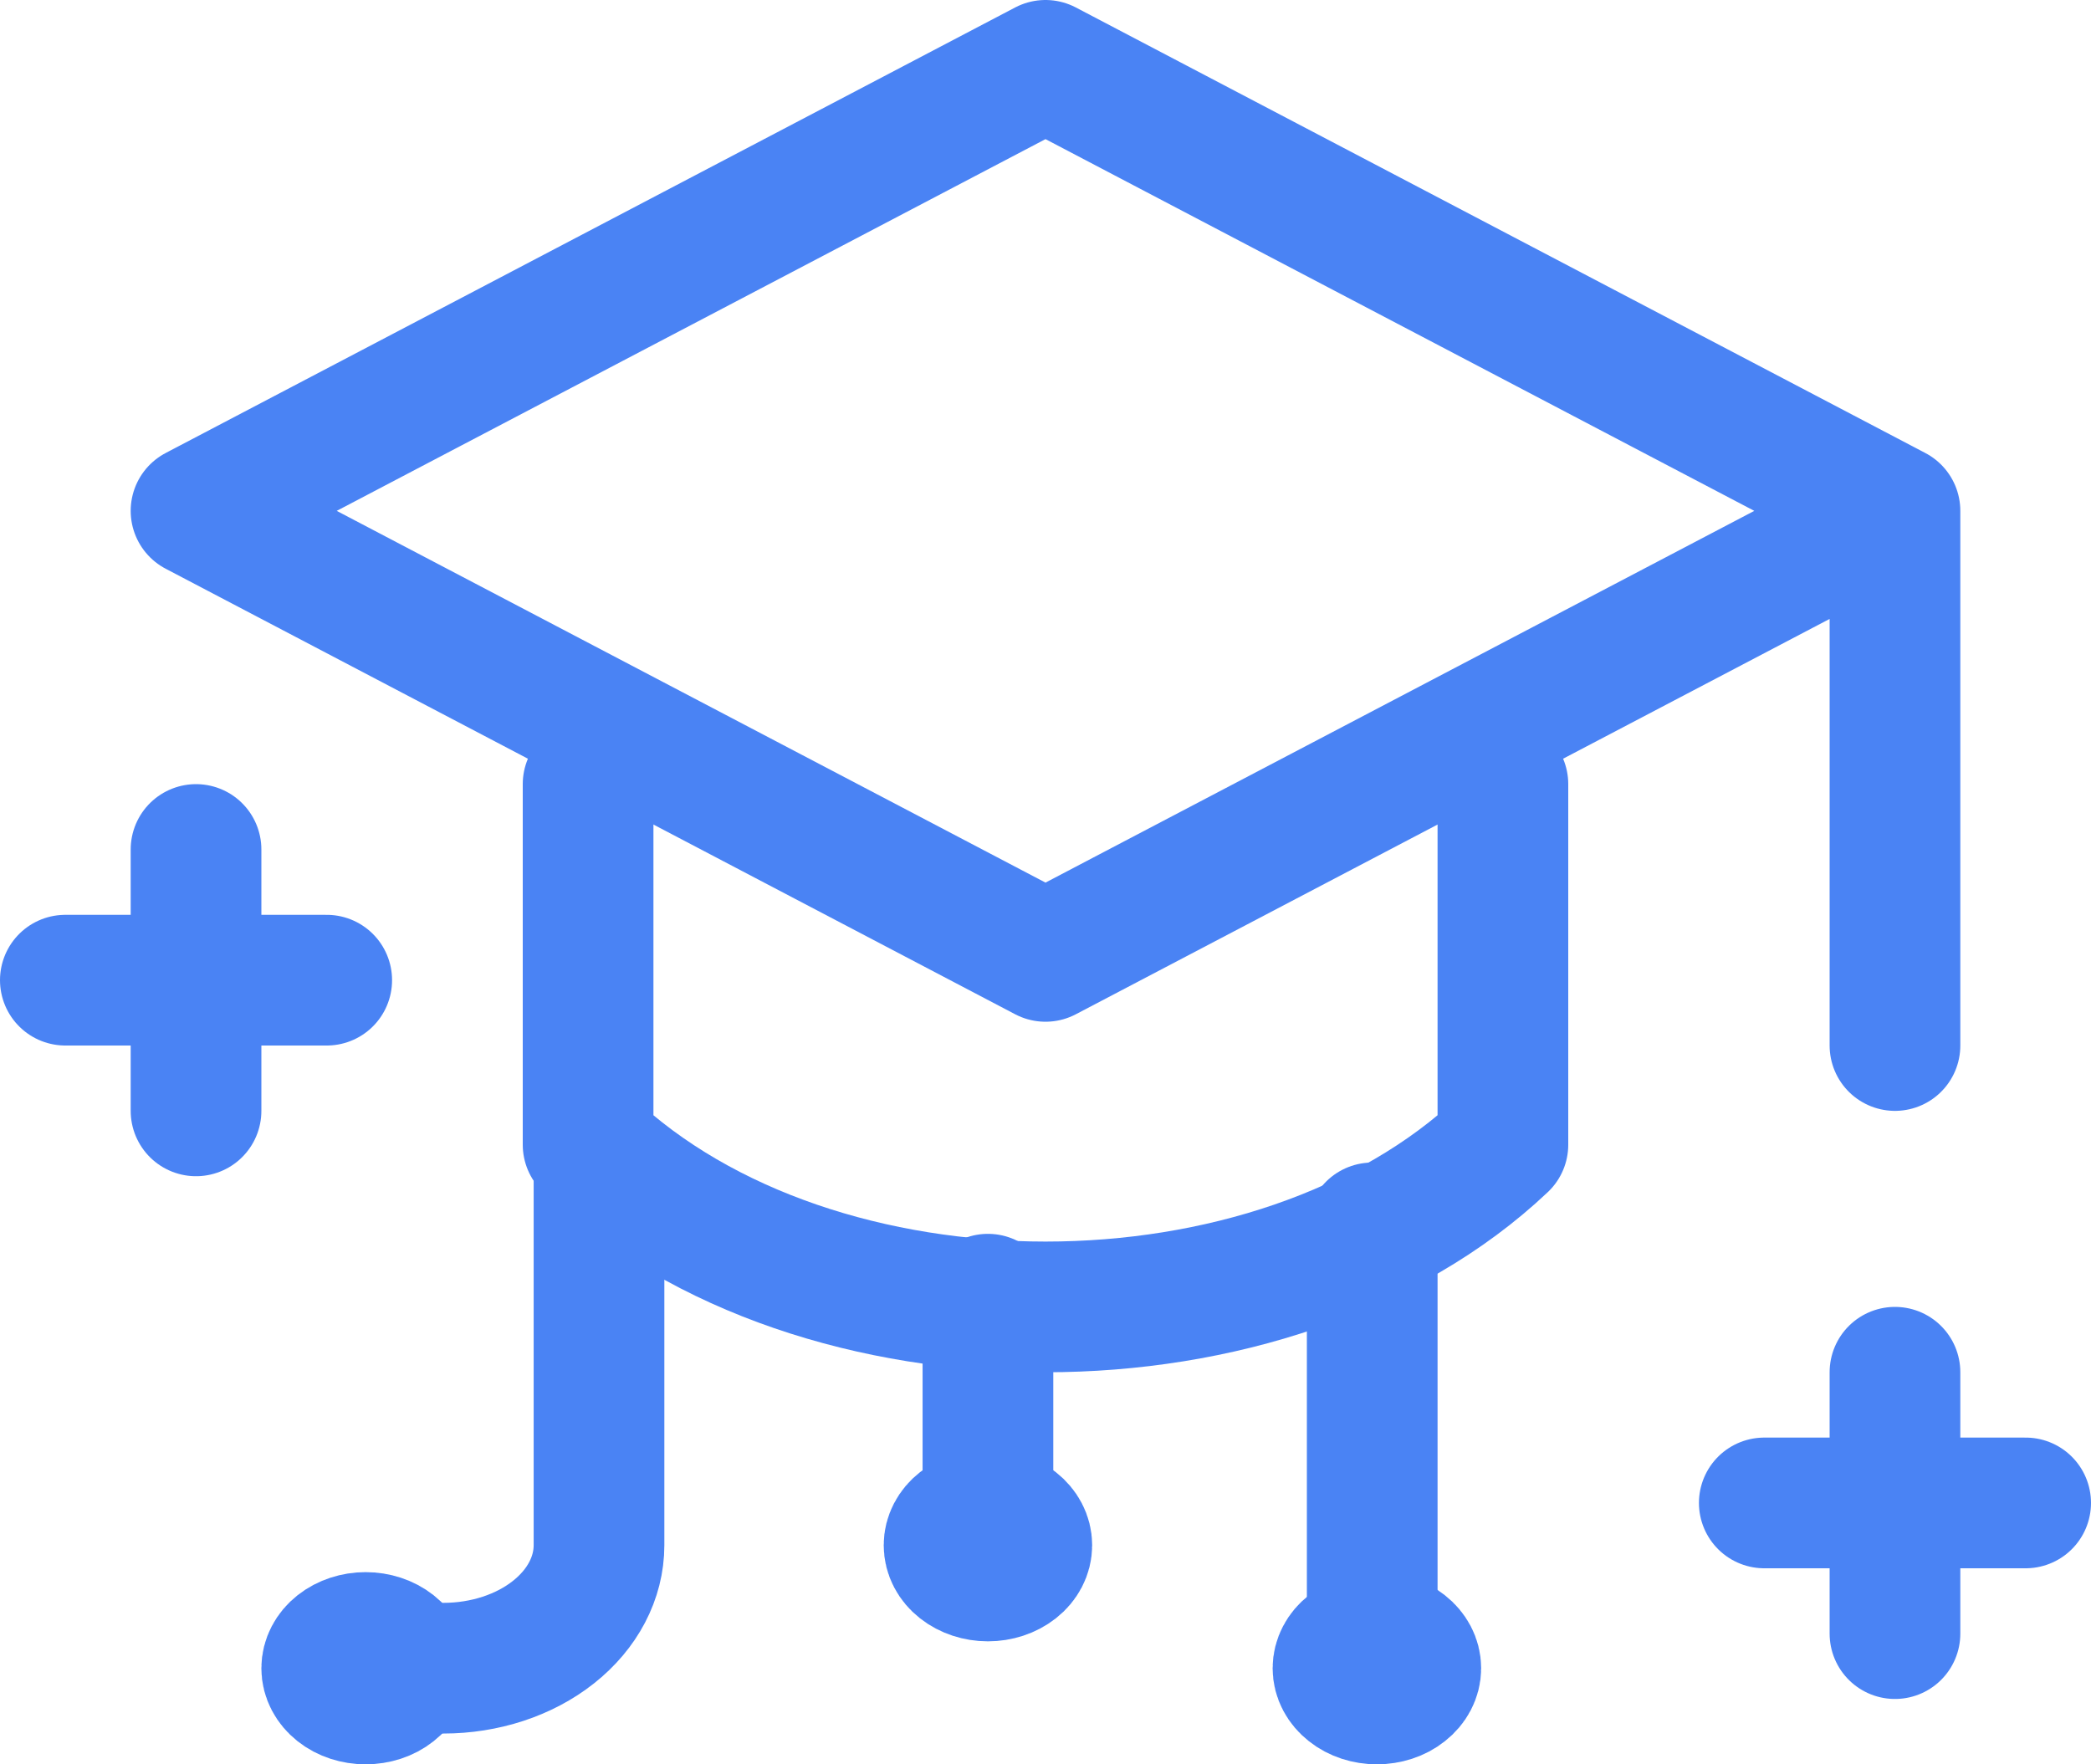 <svg width="32" height="27" viewBox="0 0 32 27" fill="none" xmlns="http://www.w3.org/2000/svg">
<path d="M3 13V17" stroke="#4A83F4" stroke-width="2" stroke-linecap="round" stroke-linejoin="round"/>
<path d="M1 15H5" stroke="#4A83F4" stroke-width="2" stroke-linecap="round" stroke-linejoin="round"/>
<path d="M29 21V25" stroke="#4A83F4" stroke-width="2" stroke-linecap="round" stroke-linejoin="round"/>
<path d="M27 23H31" stroke="#4A83F4" stroke-width="2" stroke-linecap="round" stroke-linejoin="round"/>
<path d="M15.119 19.882L15.119 23.647" stroke="#4A83F4" stroke-width="2" stroke-linecap="round" stroke-linejoin="round"/>
<path d="M9.167 18L9.167 23.647C9.167 24.146 8.916 24.625 8.469 24.978C8.023 25.331 7.417 25.529 6.786 25.529L5.595 25.529" stroke="#4A83F4" stroke-width="2" stroke-linecap="round" stroke-linejoin="round"/>
<path d="M21 18.791L21 25.906" stroke="#4A83F4" stroke-width="2" stroke-linecap="round" stroke-linejoin="round"/>
<path d="M21.071 26C20.914 26 20.762 25.951 20.651 25.862C20.539 25.774 20.476 25.654 20.476 25.53C20.476 25.405 20.539 25.285 20.651 25.197C20.762 25.109 20.914 25.059 21.071 25.059C21.229 25.059 21.381 25.109 21.492 25.197C21.604 25.285 21.667 25.405 21.667 25.53C21.667 25.654 21.604 25.774 21.492 25.862C21.381 25.951 21.229 26 21.071 26Z" stroke="#4A83F4" stroke-width="2" stroke-linecap="round" stroke-linejoin="round"/>
<path d="M15.119 24.118C14.961 24.118 14.81 24.068 14.698 23.98C14.586 23.892 14.524 23.772 14.524 23.647C14.524 23.523 14.586 23.403 14.698 23.315C14.81 23.226 14.961 23.177 15.119 23.177C15.277 23.177 15.428 23.226 15.54 23.315C15.652 23.403 15.714 23.523 15.714 23.647C15.714 23.772 15.652 23.892 15.54 23.98C15.428 24.068 15.277 24.118 15.119 24.118Z" stroke="#4A83F4" stroke-width="2" stroke-linecap="round" stroke-linejoin="round"/>
<path d="M5.595 26C5.437 26 5.286 25.951 5.174 25.862C5.063 25.774 5 25.654 5 25.53C5 25.405 5.063 25.285 5.174 25.197C5.286 25.109 5.437 25.059 5.595 25.059C5.753 25.059 5.905 25.109 6.016 25.197C6.128 25.285 6.19 25.405 6.19 25.53C6.19 25.654 6.128 25.774 6.016 25.862C5.905 25.951 5.753 26 5.595 26Z" stroke="#4A83F4" stroke-width="2" stroke-linecap="round" stroke-linejoin="round"/>
<path d="M9 12V17.517C12.5 20.828 19.5 20.828 23 17.517V12" stroke="#4A83F4" stroke-width="2" stroke-linecap="round" stroke-linejoin="round"/>
<path d="M29 7.818V16M29 7.818L16 1L3 7.818L16 14.636L29 7.818Z" stroke="#4A83F4" stroke-width="2" stroke-linecap="round" stroke-linejoin="round"/>
</svg>
